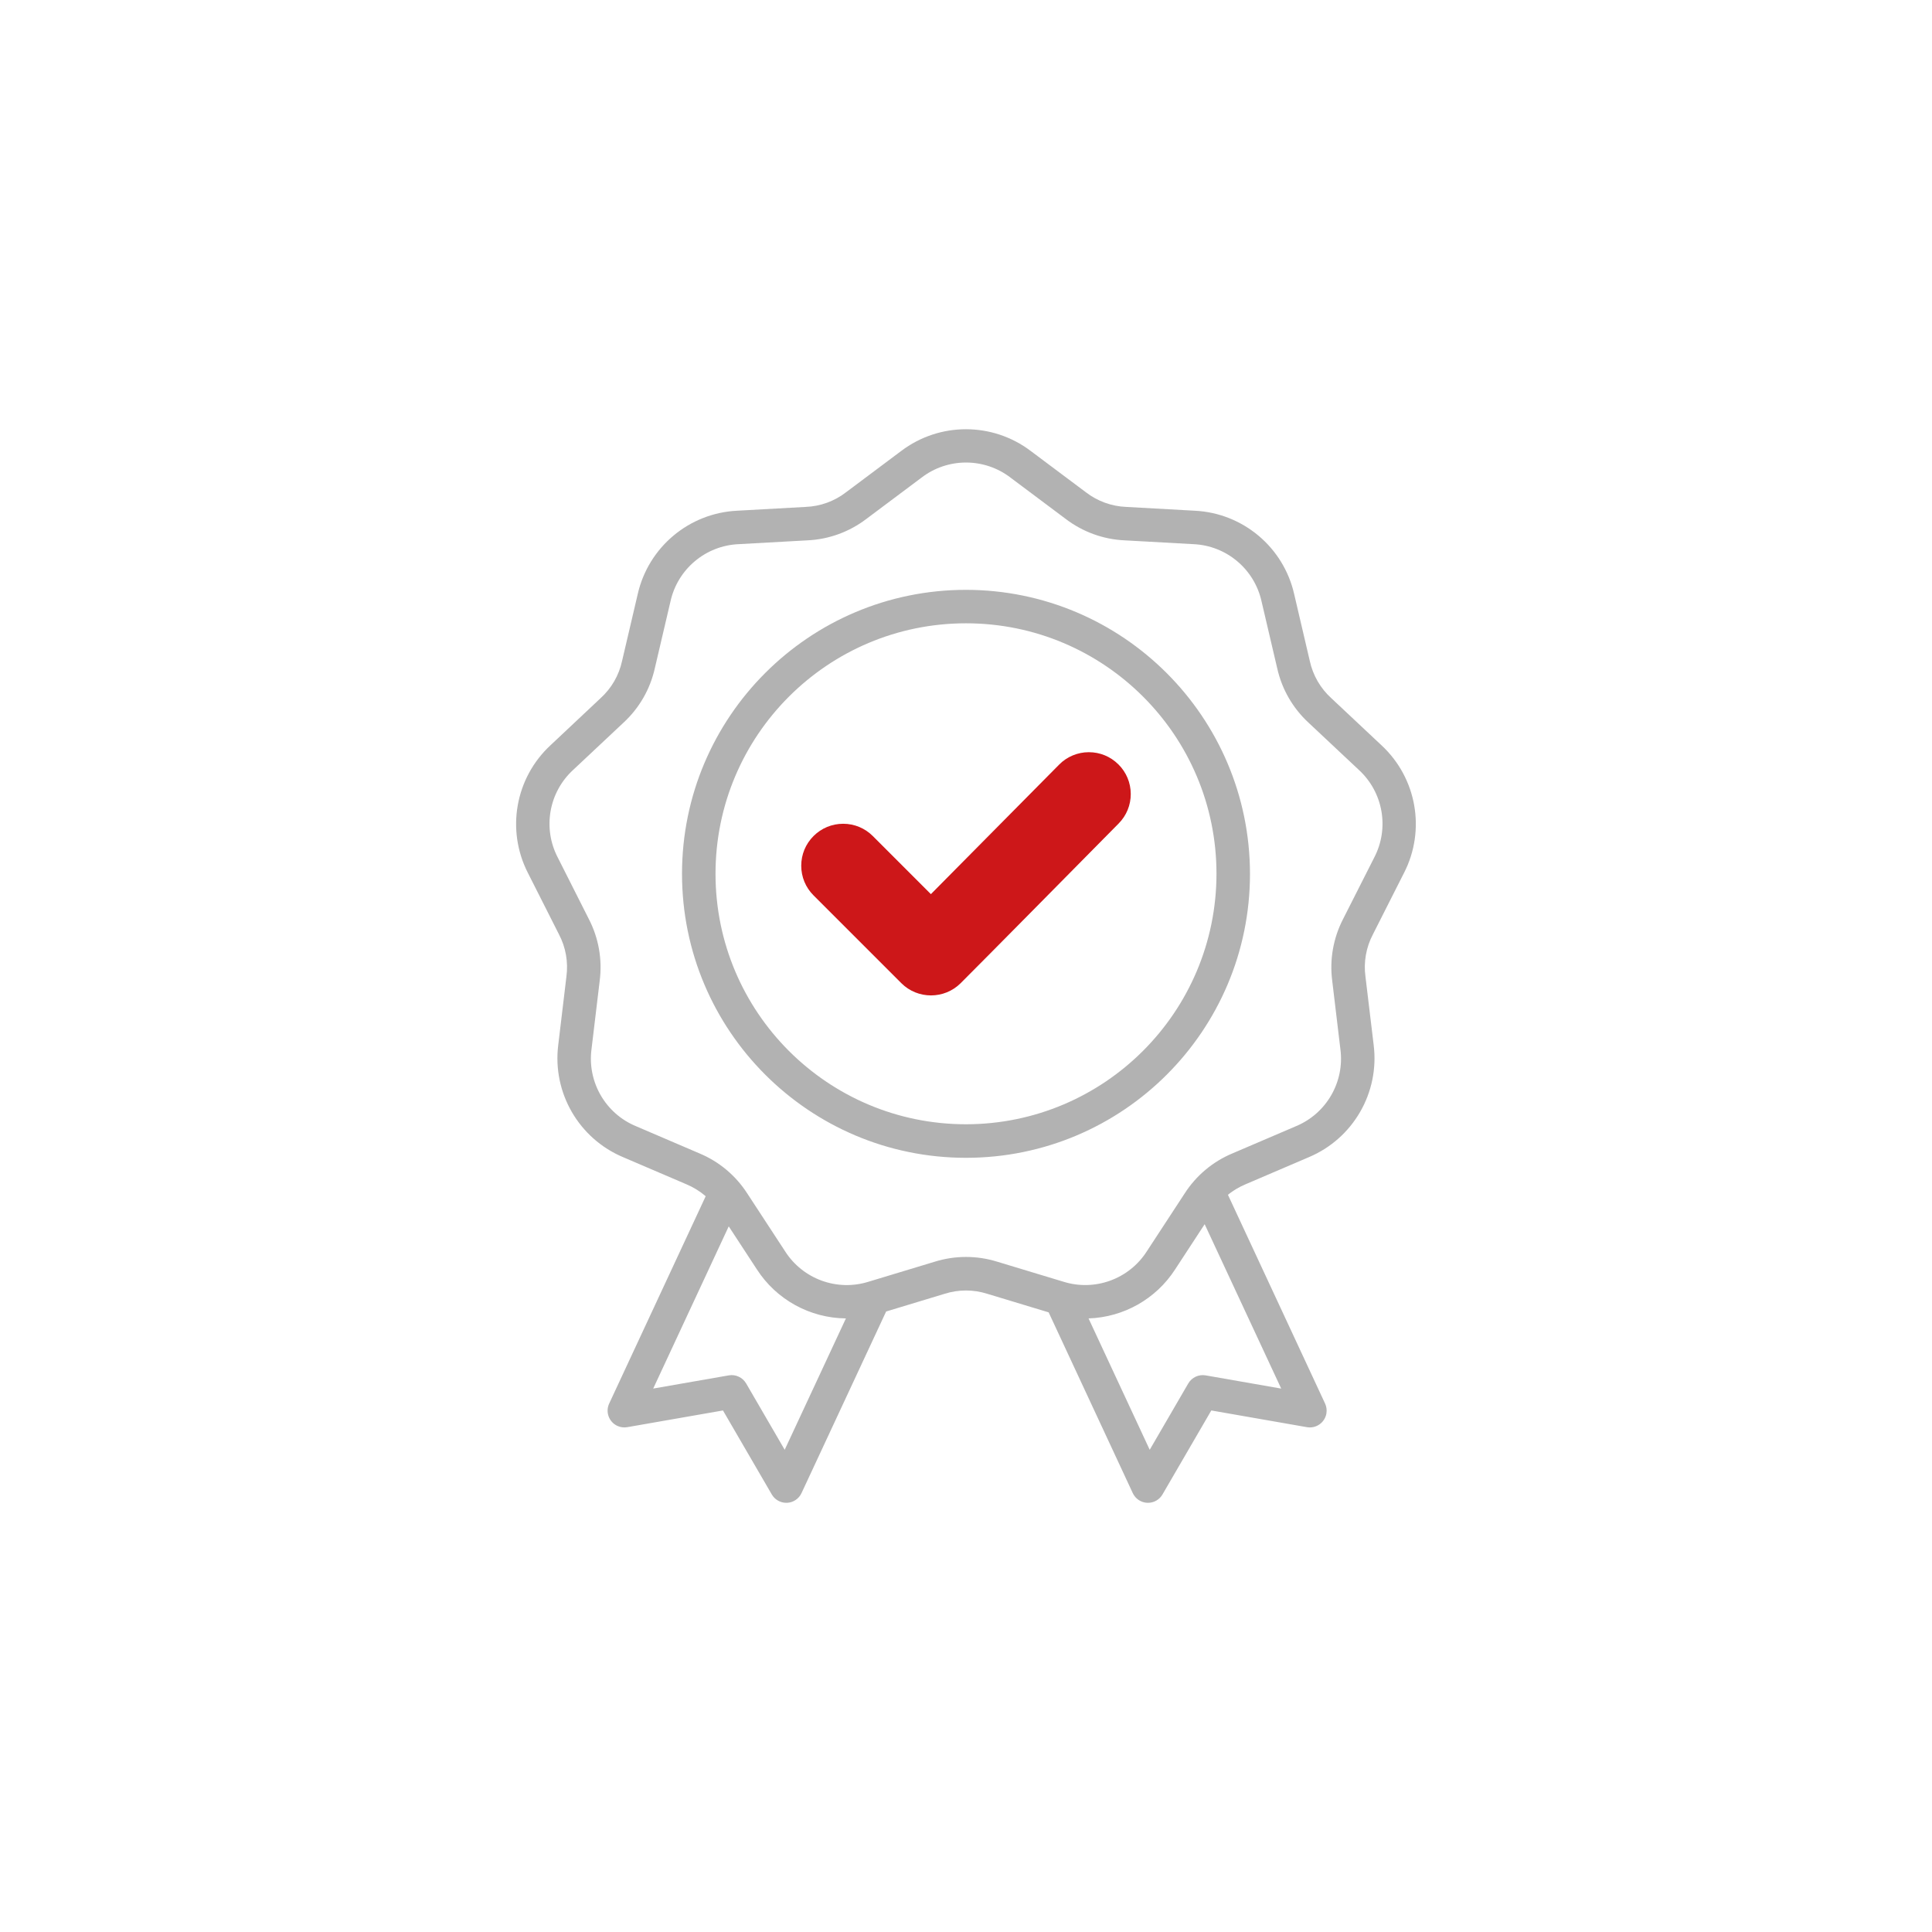 <svg viewBox="0 0 1000 1000" xmlns="http://www.w3.org/2000/svg" data-sanitized-data-name="Livello 1" data-name="Livello 1" id="Livello_1">
  <defs>
    <style>
      .cls-1 {
        fill: #cd1719;
      }

      .cls-2 {
        fill: #b2b2b2;
      }
    </style>
  </defs>
  <path d="M726.72,451.81c11.34-22.14,6.58-49.11-11.65-66.04l-25.94-24.35c-5.66-5.12-9.57-11.88-11.19-19.34l-8.09-34.63c-5.54-24.25-26.53-41.86-51.37-43.1l-35.54-1.97c-7.61-.3-14.93-2.97-20.95-7.63l-28.48-21.32c-19.83-15.01-47.22-15.01-67.06,0l-28.48,21.32c-6.02,4.67-13.36,7.34-20.98,7.63l-35.54,1.97c-24.83,1.25-45.81,18.86-51.35,43.1l-8.11,34.64c-1.61,7.46-5.53,14.22-11.19,19.34l-25.89,24.34c-18.23,16.92-23,43.89-11.67,66.04l16.05,31.75c3.56,6.74,4.91,14.43,3.88,21.98l-4.22,35.32c-3.09,24.68,10.61,48.4,33.52,58.07l32.7,14c3.67,1.53,7.08,3.63,10.1,6.23l-49.96,107.32c-2.02,4.35-.14,9.52,4.21,11.54,1.61.75,3.4.98,5.15.68l49.54-8.65,25.27,43.48c1.55,2.67,4.42,4.32,7.51,4.32h.39c3.23-.15,6.11-2.08,7.48-5.01l43.8-94.01,30.15-9.13c7.26-2.33,15.07-2.33,22.32,0l31.65,9.57,43.55,93.57c1.36,2.93,4.25,4.86,7.48,5.01h.39c3.09,0,5.95-1.65,7.5-4.32l25.27-43.48,49.52,8.65c4.73.82,9.22-2.34,10.05-7.07.3-1.75.07-3.54-.68-5.15l-50.29-108.08c2.8-2.24,5.9-4.08,9.21-5.46l32.7-14c22.92-9.67,36.62-33.39,33.53-58.07l-4.24-35.32c-1.04-7.55.32-15.24,3.88-21.98l16.06-31.75ZM406.16,750.41l-19.95-34.33c-1.83-3.14-5.42-4.82-9-4.19l-39.11,6.83,39.09-83.96,14.58,22.29c10.12,15.66,27.43,25.18,46.07,25.36l-31.68,67.99ZM624.04,711.89c-3.58-.62-7.17,1.05-9,4.19l-19.95,34.33-31.66-68c18.18-.6,34.91-10.07,44.79-25.34l15.31-23.42,39.62,85.08-39.11-6.84ZM695.17,475.72c-5.07,9.81-7.03,20.93-5.62,31.89l4.22,35.32c2.3,17.05-7.21,33.51-23.13,40.05l-32.7,14c-10.19,4.25-18.84,11.51-24.8,20.81l-19.47,29.77c-9.21,14.52-27.05,21.01-43.44,15.79l-34.05-10.29c-10.54-3.29-21.83-3.29-32.37,0l-34.07,10.3c-16.39,5.22-34.23-1.27-43.44-15.79l-19.47-29.77c-5.96-9.3-14.61-16.56-24.8-20.81l-32.72-14.02c-15.92-6.54-25.42-22.99-23.13-40.05l4.23-35.32c1.41-10.95-.55-22.08-5.62-31.89l-16.04-31.77c-7.99-15.24-4.69-33.95,8.03-45.54l25.94-24.35c8.12-7.48,13.77-17.26,16.19-28.04l8.11-34.63c3.68-16.81,18.23-29.03,35.43-29.73l35.54-1.97c11.03-.51,21.64-4.38,30.42-11.07l28.48-21.32c13.62-10.51,32.62-10.51,46.25,0l28.48,21.32c8.78,6.69,19.39,10.56,30.42,11.07l35.54,1.97c17.19.7,31.75,12.92,35.42,29.73l8.11,34.63c2.42,10.77,8.07,20.55,16.18,28.04l25.94,24.35c12.72,11.59,16.02,30.3,8.03,45.54l-16.09,31.77ZM500,305.3c-81.18,0-146.99,65.81-146.99,146.99s65.81,146.99,146.99,146.99,146.99-65.81,146.99-146.99c-.09-81.14-65.85-146.9-146.99-146.99M500,581.92c-71.6,0-129.65-58.05-129.65-129.65s58.05-129.65,129.65-129.65,129.65,58.05,129.65,129.65c-.07,71.57-58.07,129.58-129.65,129.65" class="cls-2" data-sanitized-data-name="Tracciato 4459" data-name="Tracciato 4459" id="Tracciato_4459"></path>
  <path d="M578.86,395.63c-4.09-4.06-9.5-6.29-15.25-6.29h-.12c-5.69,0-11.25,2.33-15.24,6.38l-66.42,67.09-30.06-30.07c-4.1-4.1-9.55-6.36-15.34-6.36s-11.25,2.26-15.35,6.36c-4.1,4.1-6.36,9.55-6.36,15.35s2.26,11.25,6.36,15.35l45.46,45.46c8.46,8.44,22.23,8.43,30.69,0,14.56-14.56,56.39-56.94,74.26-75.04l7.49-7.58c4.09-4.12,6.32-9.57,6.3-15.35-.02-5.79-2.3-11.22-6.4-15.29Z" class="cls-1"></path>
</svg>